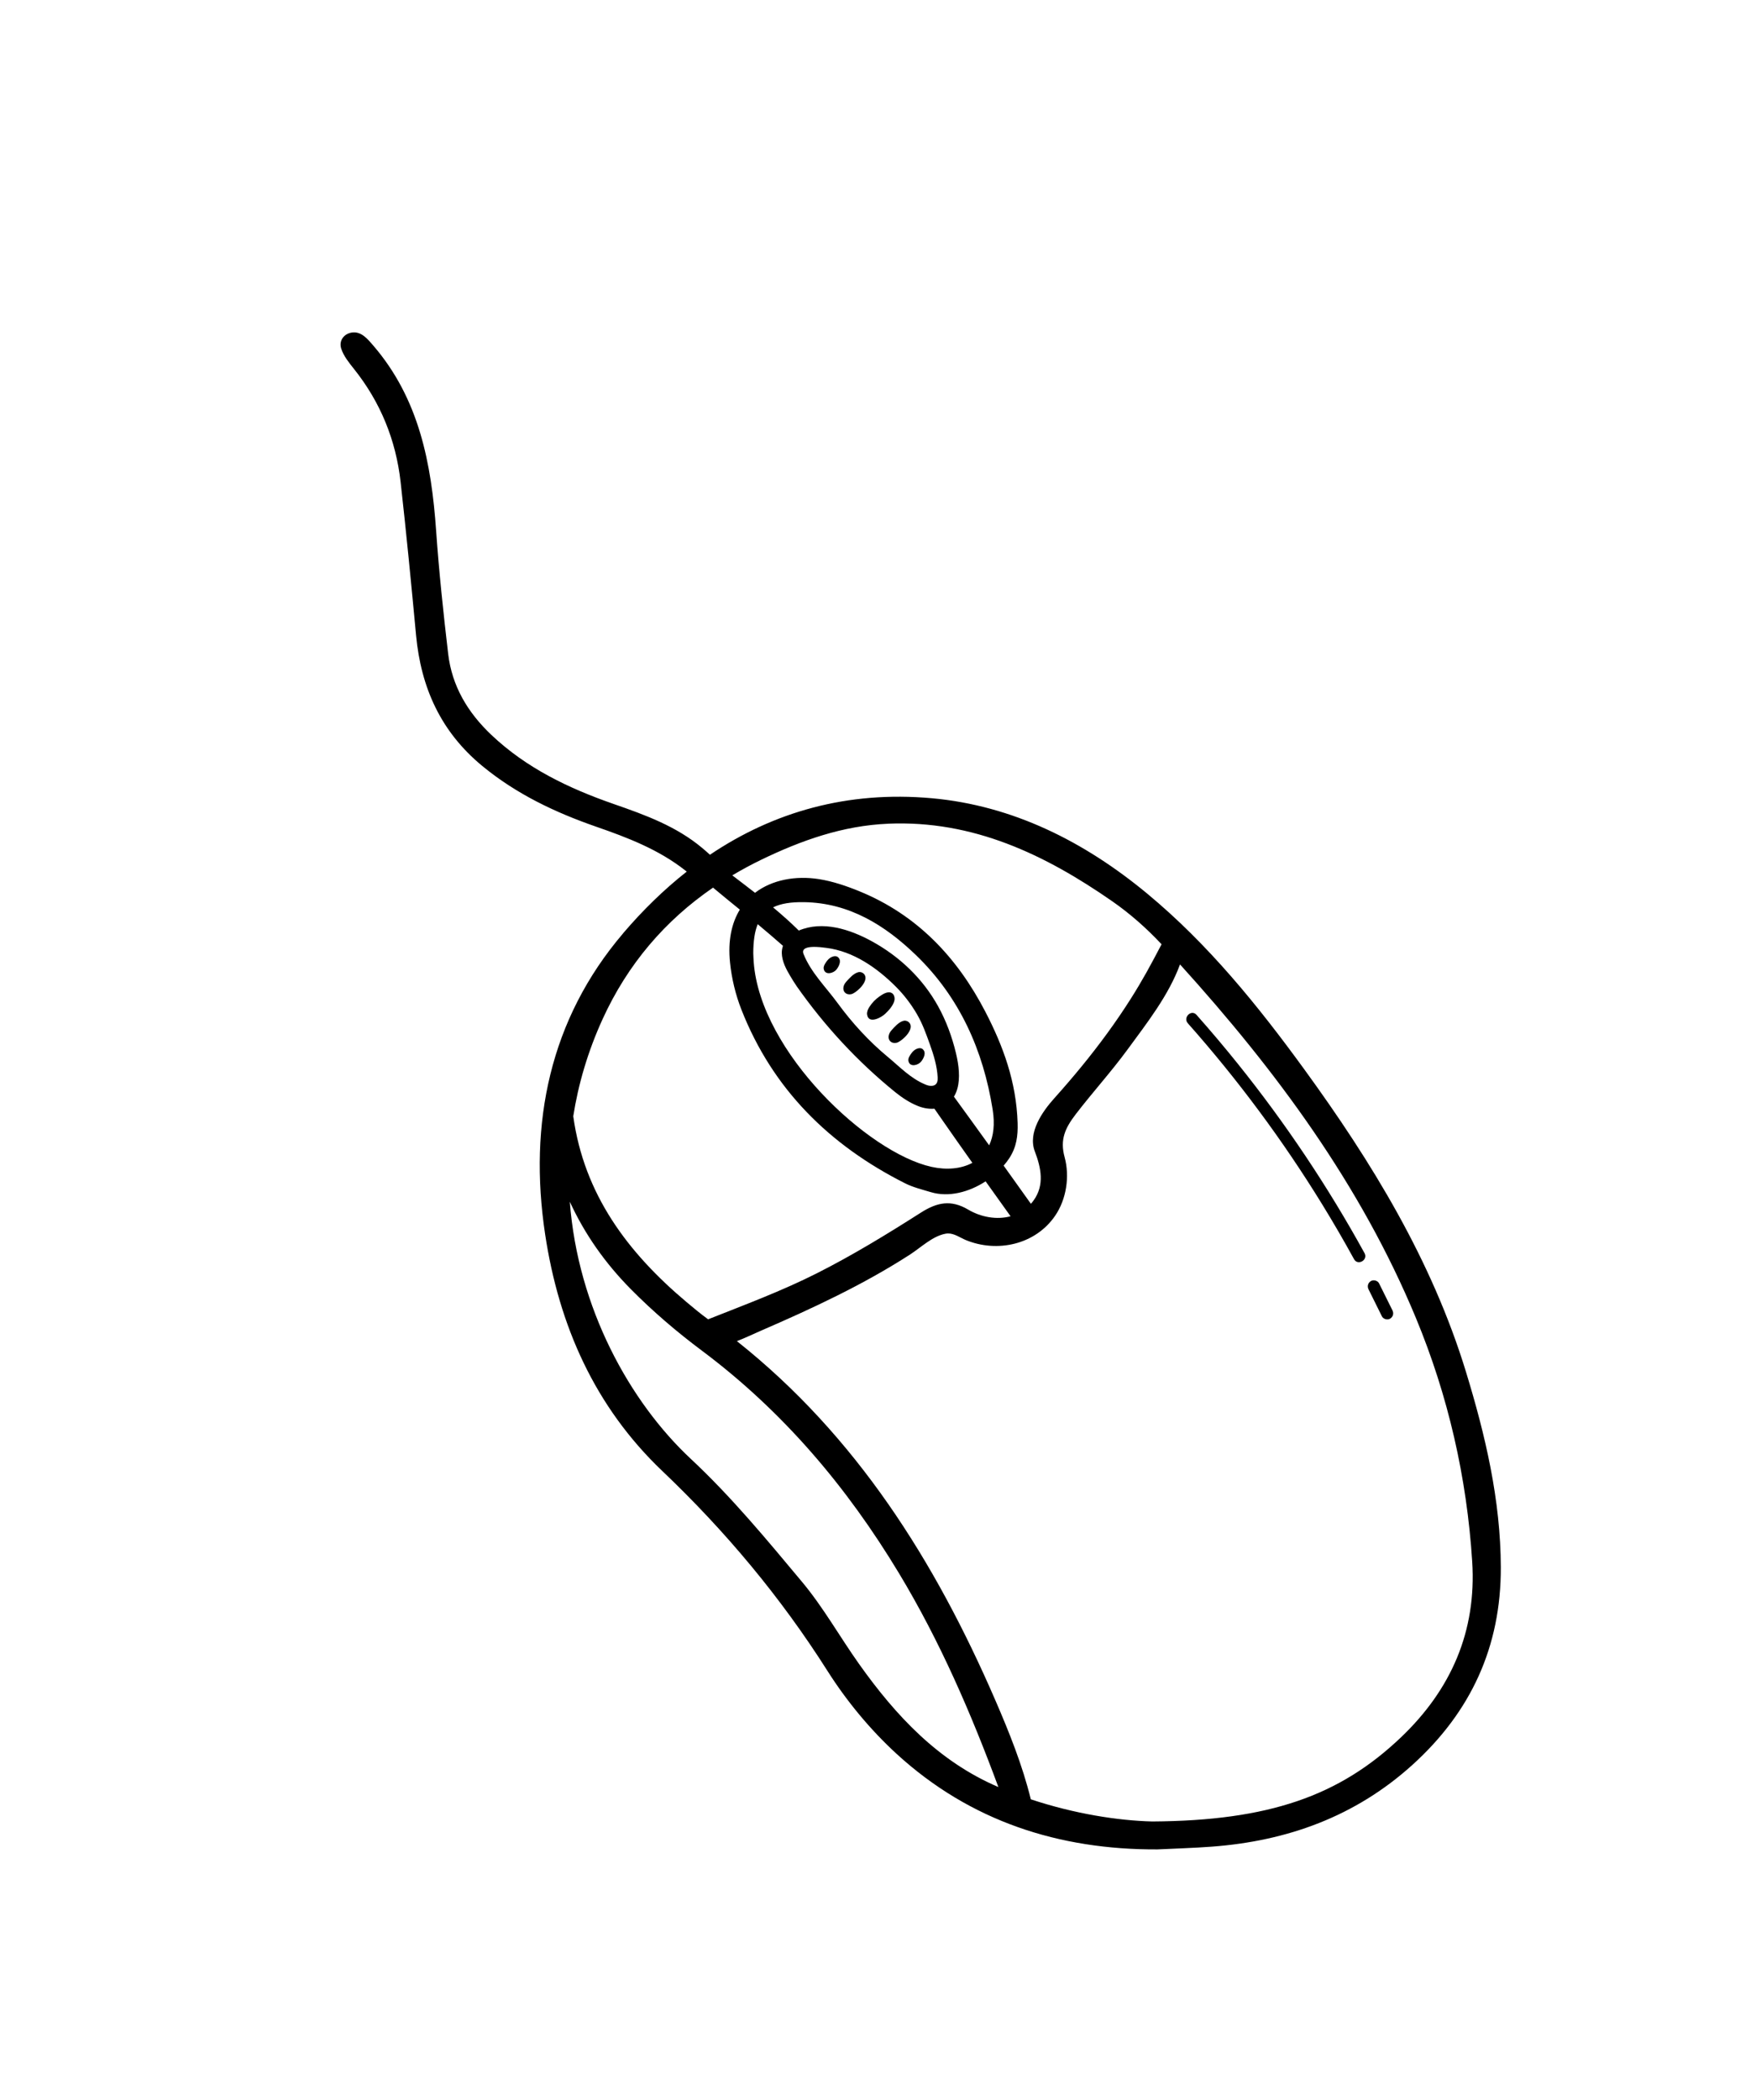 <?xml version="1.0" encoding="UTF-8"?><svg id="_ÎÓÈ_1" xmlns="http://www.w3.org/2000/svg" viewBox="0 0 580.44 693.82"><path d="m205.94,308.37c-24.16,28.33-31.3,62.66-25.75,99.38,4.55,30.14,16.43,56.99,38.75,78.22,20.89,19.87,39.12,41.67,54.59,66.04,6.35,10,14.19,19.48,22.93,27.47,24.23,22.14,53.52,31.63,86.15,31.48,5.99-.3,11.98-.46,17.96-.91,24.98-1.86,47.43-9.98,66.26-26.98,19.35-17.48,29.34-39.05,29.26-65.32-.07-22.27-5.1-43.6-11.55-64.66-11.28-36.8-31.07-69.14-53.5-99.95-15.31-21.03-31.7-41.26-51.86-57.95-20.71-17.15-44.37-29.07-71.16-31.49-27.86-2.51-52.33,4.52-73.35,18.67-.84-.79-1.63-1.45-2.5-2.19-8.57-7.21-18.9-10.96-29.3-14.57-14.87-5.17-28.87-11.85-40.5-22.88-7.78-7.39-12.97-16.07-14.23-26.73-1.59-13.53-3.03-27.09-3.98-40.67-1.56-22.27-5.62-43.58-20.78-61.18-1.76-2.04-3.83-4.62-6.8-4.33-2.76.27-4.68,2.63-3.78,5.38.79,2.44,2.58,4.64,4.23,6.71,8.75,10.97,13.83,23.47,15.39,37.32,1.89,16.85,3.53,33.73,5.11,50.62,1.62,17.32,8.17,31.9,21.91,43.21,11.27,9.28,24.08,15.34,37.64,20.05,10.42,3.61,20.61,7.52,29.4,14.42.17.13.35.27.53.4-7.51,5.91-14.54,12.76-21.09,20.44Zm78.04,241.36c-6.37-8.96-11.79-18.67-18.8-27.07-11.72-14.03-23.47-28.25-36.8-40.68-20.19-18.82-37.39-49.89-40.03-84.99,4.91,10.71,11.71,20.35,20.2,28.92,7.24,7.31,15.15,14.08,23.4,20.24,26.84,20.06,47.95,44.98,65.2,73.57,13.52,22.41,23.82,46.21,32.86,70.64-19.81-8.48-33.86-23.51-46.03-40.63Zm184.05-114.32c10.66,25.68,16.81,52.61,18.6,80.43,1.49,23.16-7.05,42.41-23.6,58.15-20.29,19.31-43.59,27.5-82.15,27.74-11.29-.28-25.65-2.51-40.15-7.32-2.75-11.23-7.16-22.2-11.73-32.74-19.92-45.96-45.98-87.33-85.42-118.62,2.68-1.02,5.32-2.31,7.84-3.4,16.97-7.35,33.82-15.16,49.39-25.21,3.58-2.31,7.39-6.05,11.69-6.87.29-.05.56-.09.82-.09,2.12-.05,4.08,1.42,5.95,2.19,10.36,4.25,22.93,1.53,29.48-8.01,3.75-5.45,4.89-13.02,3.16-19.36-1.59-5.83.14-9.6,3.69-14.23,5.54-7.21,11.69-13.97,17.1-21.35,6.39-8.73,13.58-17.85,17.35-28.12,31.73,35.02,59.68,72.72,77.98,116.81Zm-174.46-163.3c28.11-1.19,51.84,10.19,74.08,25.63,5.89,4.09,11.4,8.96,16.3,14.21-1.64,3.13-3.29,6.26-5.02,9.35-1.63,2.9-3.33,5.76-5.11,8.57-4.94,7.81-10.43,15.26-16.28,22.41-2.93,3.58-5.94,7.08-9.03,10.52-3.99,4.44-8.83,11.34-6.45,17.58,2.05,5.36,3.26,11.08-.37,16.14-.29.41-.61.79-.93,1.16-2.84-3.98-5.89-8.25-9.01-12.61.69-.8,1.33-1.62,1.88-2.47,2.38-3.65,2.87-7.38,2.74-11.6-.42-13.67-4.82-25.5-10.67-36.78-9.32-17.96-22.59-32.02-41.67-39.8-4.28-1.75-8.79-3.28-13.34-4-7.6-1.19-15.43.17-21.12,4.52-2.49-1.94-5-3.85-7.51-5.76,3.07-1.83,6.24-3.55,9.53-5.14,13.25-6.41,26.98-11.29,41.98-11.92Zm-43.1,33.21c2.82,2.33,5.57,4.73,8.33,7.13-.26.8-.4,1.63-.38,2.4.06,2.71,1.41,5.29,2.78,7.56.69,1.14,1.37,2.29,2.13,3.38,9.25,13.16,20.07,24.86,32.56,34.99,2.3,1.86,4.9,3.57,7.64,4.64,1.71.67,3.56.99,5.33.84.91,1.31,1.83,2.61,2.73,3.92,2.84,4.09,6.28,8.97,9.82,13.97-3.76,2.03-8.61,2.41-13.5,1.33-21.02-4.65-56.51-37.87-58.77-67.56-.08-1-.1-1.99-.15-2.99.01-3.97.46-7.14,1.46-9.61Zm58.63,53.06c-.33.22-.78.34-1.36.34-.71,0-1.39-.24-2.04-.52-4.77-2.01-8.34-5.81-12.25-9.05-6.24-5.16-11.79-11.23-16.57-17.76-3.87-5.3-8.79-10.04-11.27-16.22-1.33-3.33,6.06-2.22,7.48-2.04,8.99,1.11,16.85,6.63,23.08,12.87,2.7,2.71,5.05,5.8,6.96,9.1,1.84,3.17,3.03,6.54,4.26,9.97,1.25,3.5,2.36,7.1,2.55,10.84.06,1.12-.15,2.01-.84,2.46Zm6.22,3.91c1.95-3.2,1.91-7.46,1.3-11.26-.18-1.12-.41-2.2-.65-3.2-1.29-5.36-3.21-10.57-5.88-15.4-5.07-9.17-12.78-16.49-21.95-21.5-7.28-3.98-16.23-6.84-24.1-3.52-2.71-2.68-5.57-5.21-8.5-7.66,2.54-1.26,5.89-1.79,10.28-1.72,14.89.24,26.74,7.63,36.99,17.53,14.4,13.91,22.2,31.44,25.31,50.99.78,4.9.26,8.81-1.16,11.81-3.98-5.53-7.95-11.02-11.64-16.07Zm-79.62-69.05c2.93,2.44,5.88,4.86,8.85,7.26-2.67,4.36-4,10.16-3.24,17.52.54,5.23,1.82,10.56,3.74,15.46,10.33,26.33,29.14,44.85,54.12,57.43,2.64,1.33,5.61,2.05,8.47,2.91,5.98,1.8,12.7,0,18.15-3.56,2.92,4.1,5.76,8.07,8.25,11.54-4.58,1.24-9.78.3-14.01-2.2-5.65-3.34-10.24-2.44-15.64,1-11.19,7.13-22.57,14.08-34.41,20.05-11.59,5.85-23.85,10.41-35.92,15.19-2.49-1.82-4.88-3.8-7.24-5.79-19.34-16.29-33.77-35.5-37.33-61.3,1.66-10.57,4.79-21.31,9.66-32,8.31-18.24,20.7-32.65,36.56-43.53Z"/><path d="m295.26,328.47c-.13-.16-.28-.3-.46-.4-1.3-.77-2.99.35-4.05,1.08-1.34.92-2.5,2.12-3.38,3.5-.47.74-.87,1.6-.76,2.48.45,3.31,4.62,1.07,5.94-.17,1.22-1.14,2.66-2.72,3.08-4.37.18-.72.06-1.55-.38-2.11Z"/><path d="m300.65,337.96c-.43-.57-1.19-.88-1.89-.75-.04,0-.09.02-.13.03-1.52.37-2.99,2.04-3.98,3.16-.48.54-.85,1.2-.92,1.91-.19,1.82,1.56,2.72,3.11,2,1.76-.82,5.37-4.27,3.82-6.35Z"/><path d="m283.81,321.15s-.09.02-.13.03c-1.52.37-2.99,2.04-3.98,3.16-.48.54-.85,1.2-.92,1.91-.18,1.82,1.56,2.72,3.11,2,1.76-.82,5.37-4.27,3.82-6.35-.43-.57-1.19-.88-1.89-.75Z"/><path d="m304.7,346.41c-.71-.36-1.77.02-2.37.46-.69.5-1.22,1.23-1.64,1.96-.29.49-.52,1.06-.42,1.62.21,1.2,1.12,1.55,2.07,1.41.79-.11,1.61-.55,2.08-1.1.71-.83,1.6-2.5,1.04-3.56-.17-.33-.42-.63-.76-.8Z"/><path d="m276.7,316.02c-.71-.36-1.77.02-2.37.46-.69.5-1.22,1.23-1.64,1.96-.29.49-.52,1.06-.42,1.62.21,1.2,1.12,1.55,2.07,1.41.79-.11,1.61-.55,2.08-1.1.71-.83,1.6-2.5,1.04-3.56-.17-.33-.42-.63-.76-.8Z"/><path d="m451.05,414c-12.09-21.99-26.1-42.9-41.81-62.47-4.44-5.54-9.03-10.96-13.74-16.27-1.71-1.93-4.57.87-2.86,2.79,16.48,18.57,31.33,38.56,44.34,59.71,3.68,5.98,7.21,12.05,10.59,18.21,1.24,2.26,4.72.28,3.48-1.98Z"/><path d="m460.27,432.88c-1.47-2.97-2.95-5.94-4.42-8.91-.47-.94-1.85-1.3-2.73-.75-.96.6-1.25,1.72-.75,2.73,1.47,2.97,2.95,5.94,4.42,8.91.47.94,1.85,1.3,2.73.75.96-.6,1.25-1.72.75-2.73Z"/></svg>